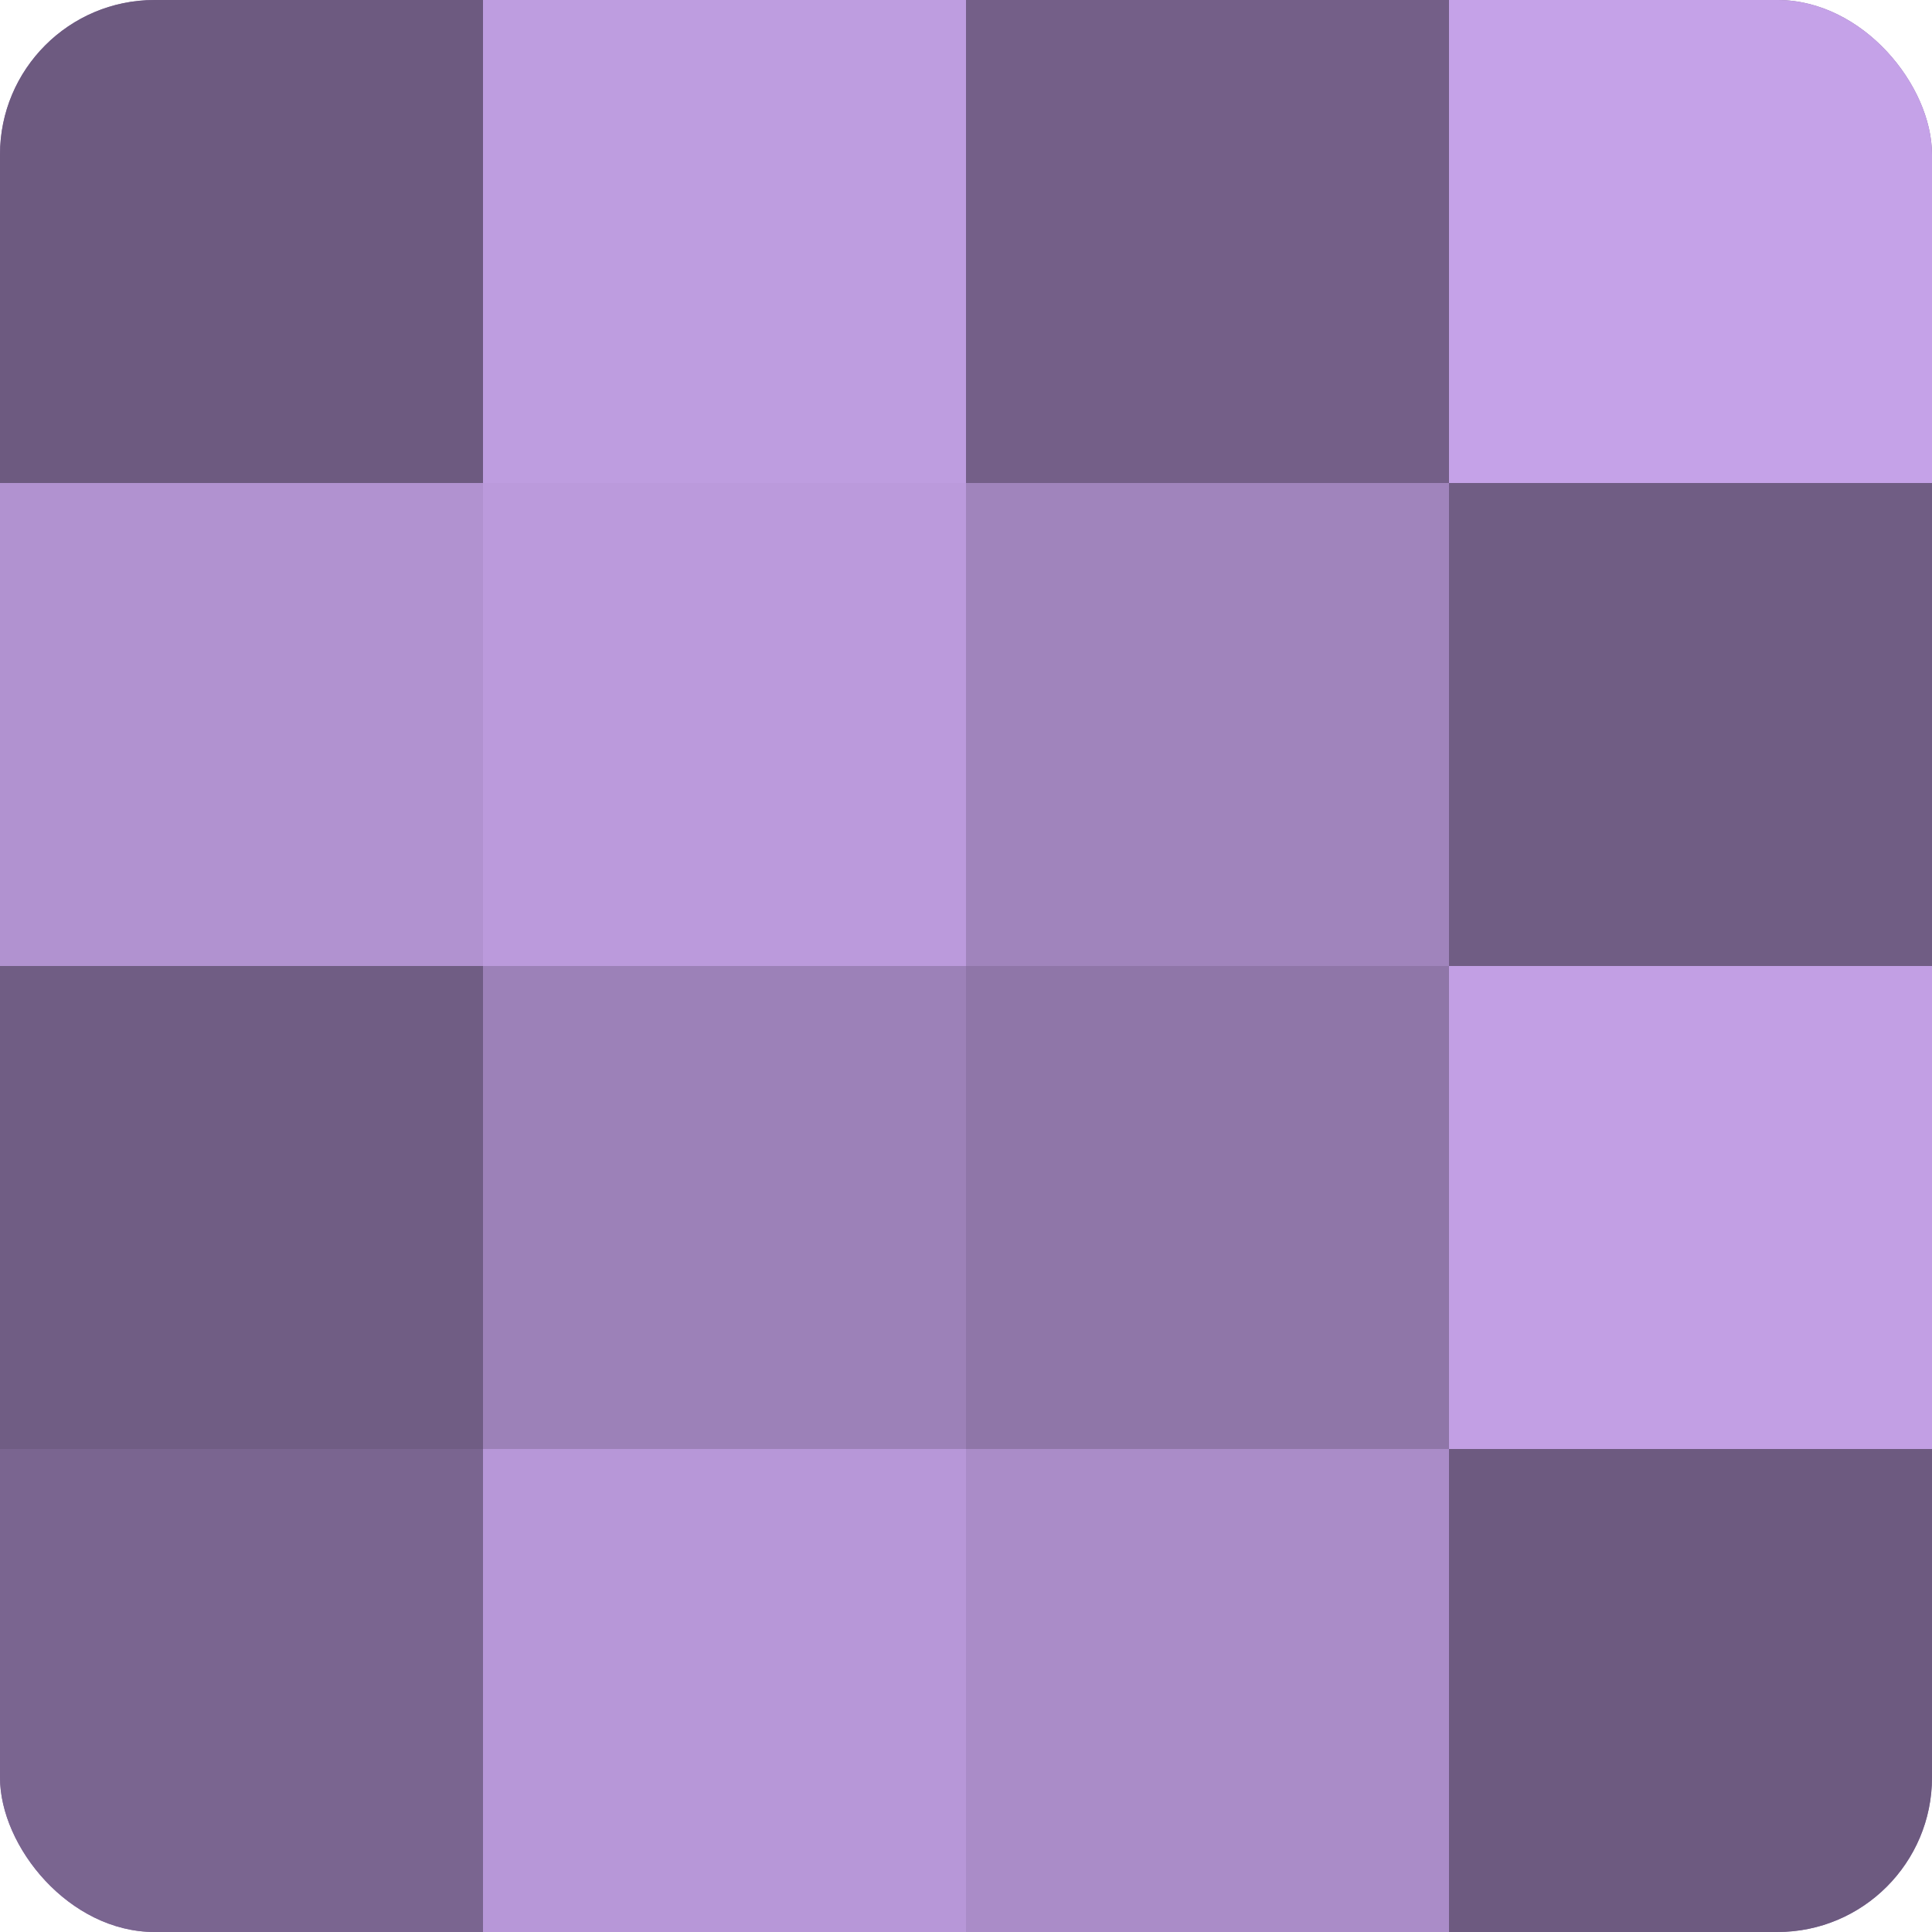 <?xml version="1.0" encoding="UTF-8"?>
<svg xmlns="http://www.w3.org/2000/svg" width="60" height="60" viewBox="0 0 100 100" preserveAspectRatio="xMidYMid meet"><defs><clipPath id="c" width="100" height="100"><rect width="100" height="100" rx="8" ry="8"/></clipPath></defs><g clip-path="url(#c)"><rect width="100" height="100" fill="#8870a0"/><rect width="25" height="25" fill="#6d5a80"/><rect y="25" width="25" height="25" fill="#b192d0"/><rect y="50" width="25" height="25" fill="#705d84"/><rect y="75" width="25" height="25" fill="#7a6590"/><rect x="25" width="25" height="25" fill="#be9de0"/><rect x="25" y="25" width="25" height="25" fill="#bb9adc"/><rect x="25" y="50" width="25" height="25" fill="#9c81b8"/><rect x="25" y="75" width="25" height="25" fill="#b797d8"/><rect x="50" width="25" height="25" fill="#745f88"/><rect x="50" y="25" width="25" height="25" fill="#a084bc"/><rect x="50" y="50" width="25" height="25" fill="#8f76a8"/><rect x="50" y="75" width="25" height="25" fill="#aa8cc8"/><rect x="75" width="25" height="25" fill="#c5a2e8"/><rect x="75" y="25" width="25" height="25" fill="#705d84"/><rect x="75" y="50" width="25" height="25" fill="#c29fe4"/><rect x="75" y="75" width="25" height="25" fill="#6d5a80"/></g></svg>
